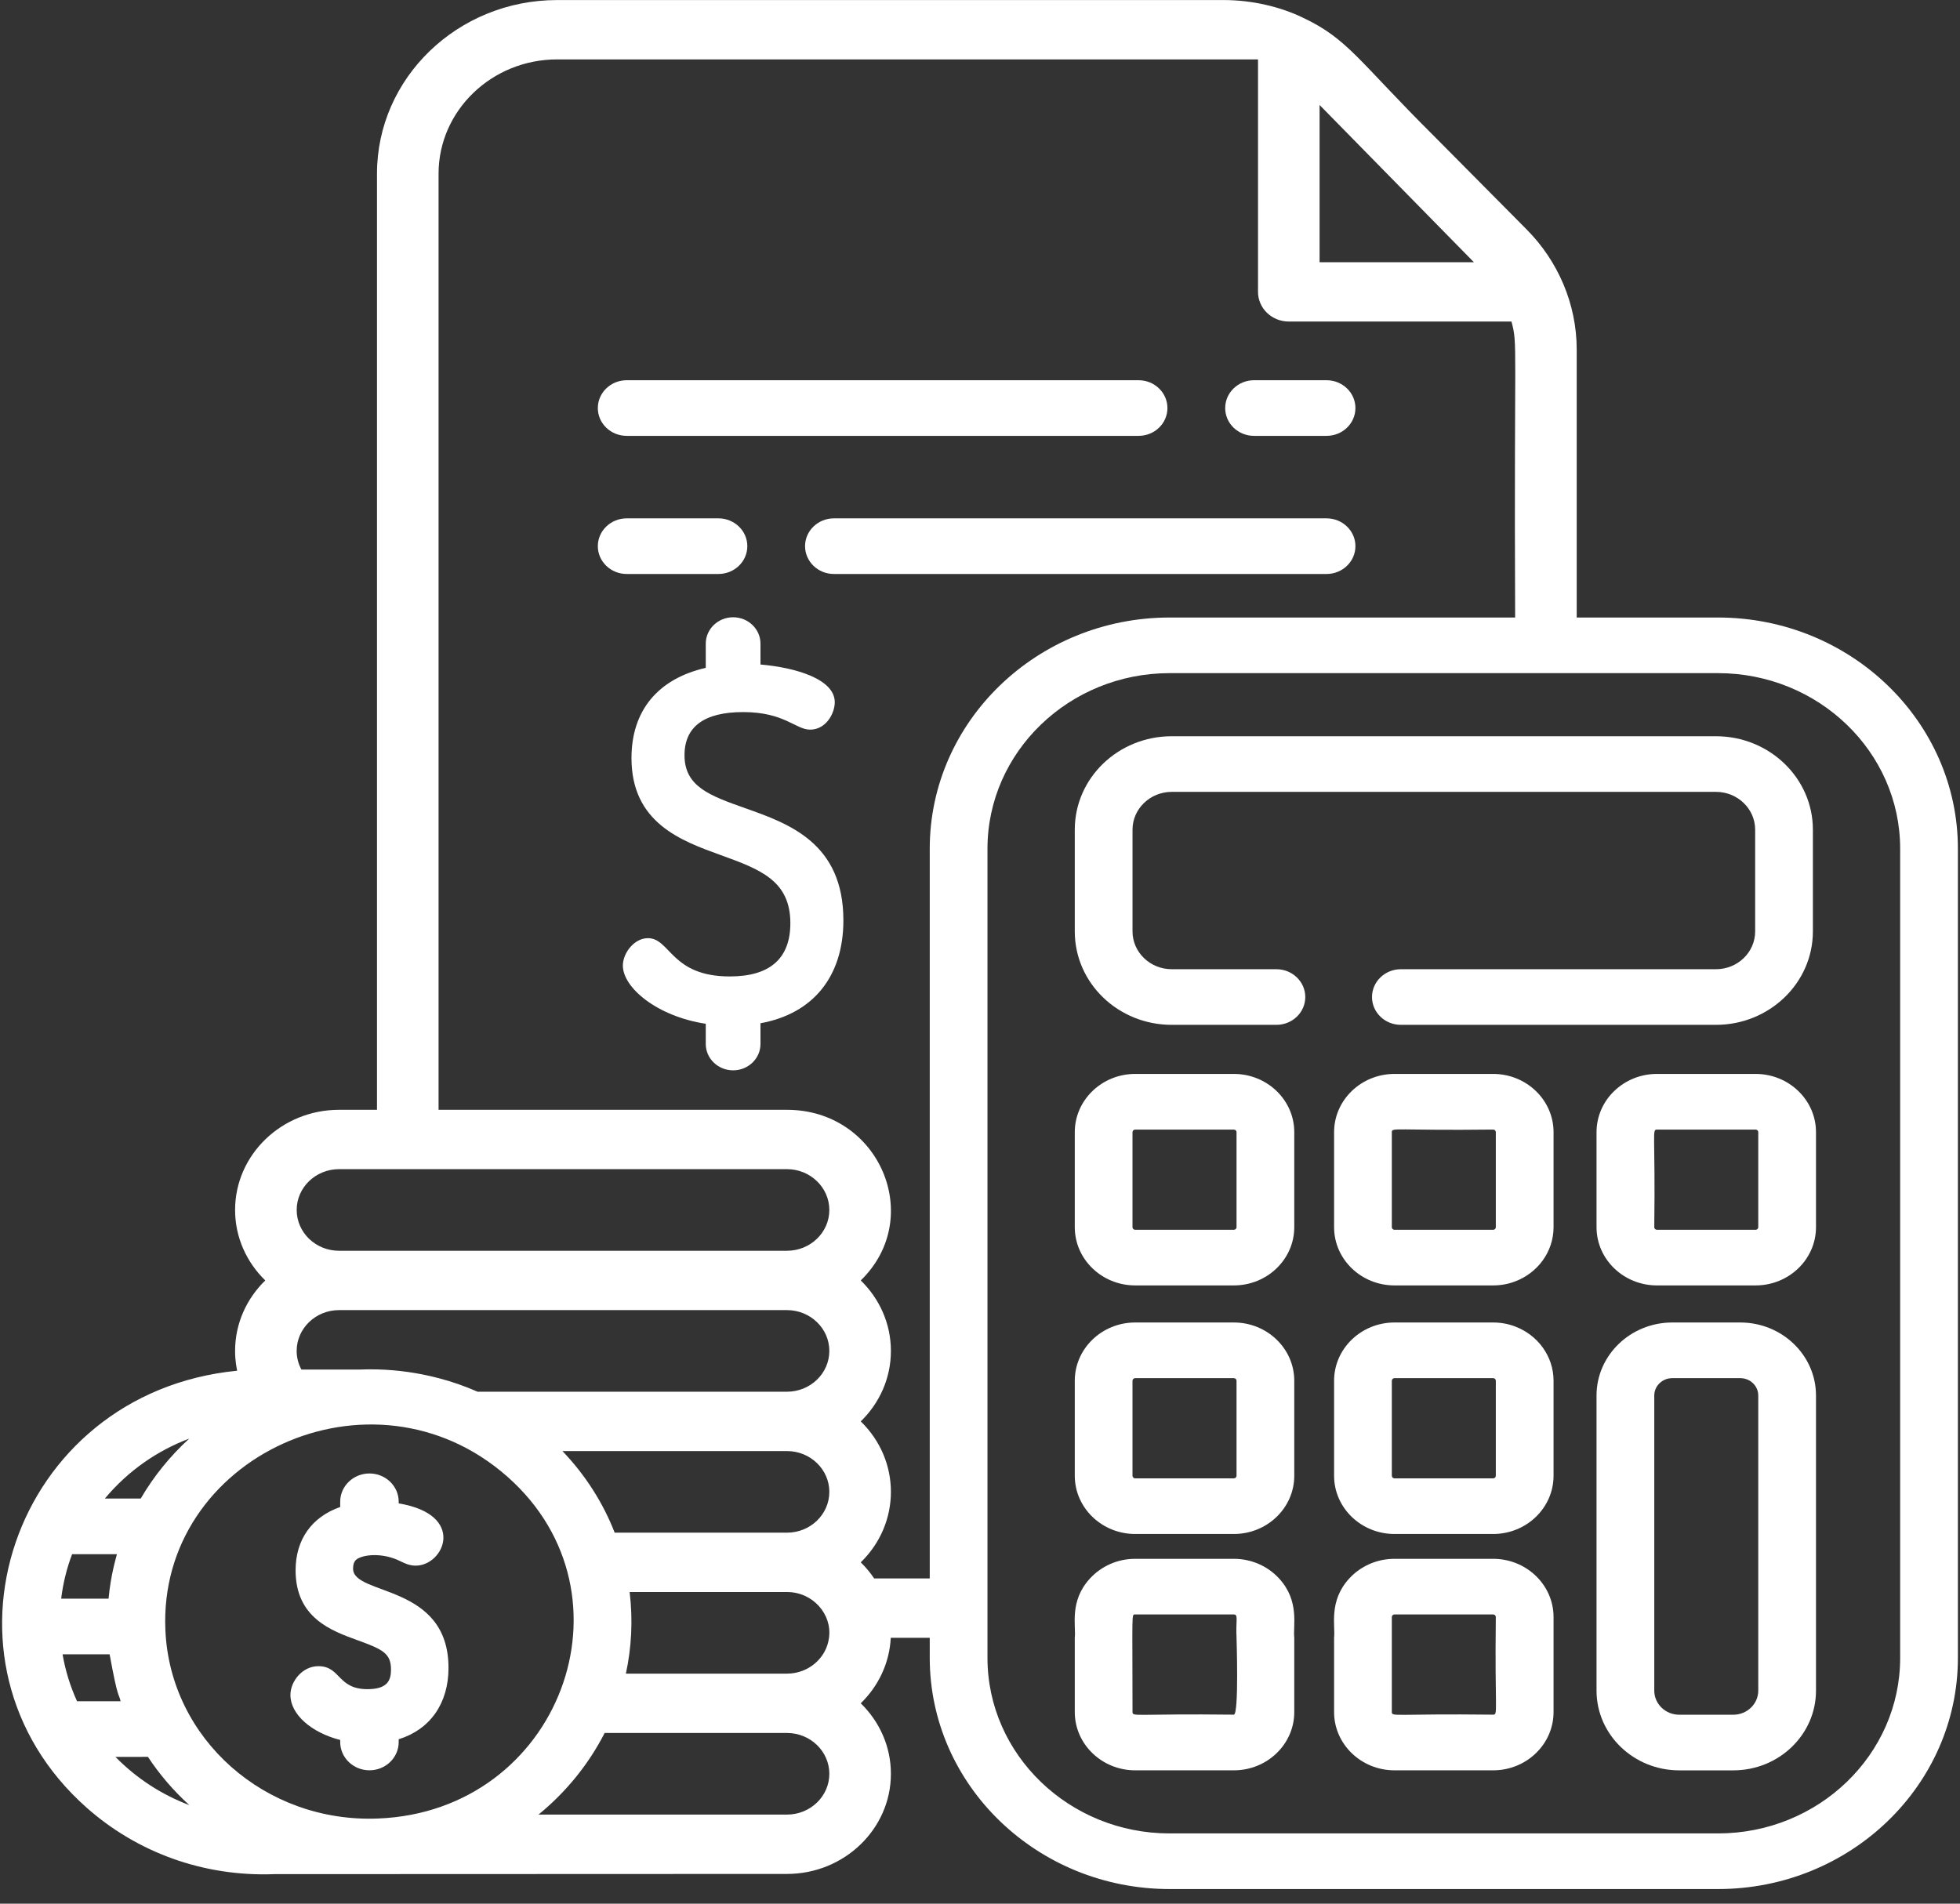 <?xml version="1.0" encoding="UTF-8"?> <svg xmlns="http://www.w3.org/2000/svg" width="70" height="68" viewBox="0 0 70 68" fill="none"><rect x="0" y="0" width="70" height="68" fill="#333333" stroke="none"/> <g clip-path="url(#clip0)"> <path d="M61.357 22.058H56.311V12.486C56.311 10.847 55.635 9.319 54.529 8.202L51.268 4.914C48.501 2.166 48.152 1.389 46.504 0.618C45.738 0.25 44.73 0.002 43.712 0.002H19.897C16.349 0.002 13.464 2.784 13.464 6.203V39.643H12.107C10.061 39.643 8.396 41.248 8.396 43.221C8.396 44.202 8.809 45.091 9.474 45.738C8.809 46.385 8.396 47.274 8.396 48.255C8.396 48.624 8.45 48.843 8.469 48.963C0.416 49.753 -2.793 59.362 3.101 64.577C4.882 66.152 7.244 67.045 9.806 66.945C10.653 66.945 28.085 66.938 28.107 66.938C30.152 66.938 31.818 65.333 31.818 63.361C31.818 62.379 31.406 61.49 30.741 60.843C31.366 60.235 31.767 59.415 31.813 58.503H33.205V59.22C33.205 63.774 37.048 67.478 41.773 67.478H61.357C66.082 67.478 69.925 63.774 69.925 59.22V30.317C69.925 25.762 66.082 22.058 61.357 22.058ZM52.603 9.33C52.603 9.33 52.604 9.33 52.606 9.333C52.607 9.333 52.607 9.333 52.607 9.333C52.608 9.335 52.611 9.338 52.612 9.339L52.614 9.34C52.617 9.344 52.619 9.347 52.622 9.348C52.623 9.35 52.625 9.351 52.626 9.354C52.628 9.355 52.629 9.355 52.629 9.356C52.63 9.358 52.632 9.358 52.633 9.36C52.636 9.362 52.637 9.364 52.639 9.366H47.128V3.75C51.447 8.151 52.42 9.143 52.603 9.33ZM12.107 41.763H28.107C28.94 41.763 29.619 42.418 29.619 43.221C29.619 44.025 28.94 44.678 28.107 44.678H12.107C11.274 44.678 10.596 44.025 10.596 43.221C10.595 42.418 11.274 41.763 12.107 41.763ZM12.107 46.798H28.107C28.94 46.798 29.619 47.453 29.619 48.255C29.619 49.06 28.94 49.713 28.107 49.713H17.056C16.606 49.514 16.14 49.352 15.663 49.228C14.951 49.041 14.214 48.935 13.464 48.916C13.248 48.911 13.032 48.913 12.817 48.922H10.765C10.656 48.722 10.595 48.495 10.595 48.255C10.595 47.453 11.274 46.798 12.107 46.798ZM29.619 53.291C29.619 54.095 28.94 54.748 28.107 54.748H21.953C21.535 53.676 20.906 52.689 20.087 51.833H28.107C28.94 51.833 29.619 52.487 29.619 53.291ZM6.758 51.388C6.088 52 5.493 52.727 5.026 53.529H3.745C4.582 52.529 5.622 51.817 6.758 51.388ZM2.575 55.517H4.176C4.141 55.665 3.959 56.236 3.877 57.105H2.185C2.251 56.559 2.381 56.027 2.575 55.517ZM2.752 60.77C2.509 60.237 2.334 59.674 2.235 59.093H3.915C4.216 60.738 4.233 60.455 4.308 60.77H2.752ZM4.124 62.758C4.799 62.756 5.191 62.76 5.283 62.755C5.694 63.38 6.189 63.959 6.762 64.48C5.765 64.102 4.879 63.526 4.124 62.758ZM13.507 64.958C9.483 65.125 6.077 62.122 5.907 58.234C5.63 52.045 13.299 48.481 18.128 52.754C22.888 56.966 19.991 64.701 13.507 64.958ZM28.107 64.818H19.232C20.215 64.016 21.021 63.024 21.595 61.903H28.107C28.94 61.903 29.619 62.558 29.619 63.361C29.619 64.165 28.94 64.818 28.107 64.818ZM29.607 58.503C29.516 59.224 28.878 59.783 28.107 59.783H22.353C22.553 58.864 22.609 57.872 22.487 56.868H28.107C29.034 56.868 29.725 57.667 29.607 58.503ZM33.205 56.383H31.22C31.082 56.175 30.921 55.983 30.741 55.808C32.177 54.411 32.178 52.169 30.741 50.773C31.406 50.127 31.818 49.237 31.818 48.256C31.818 47.274 31.406 46.385 30.741 45.738C33.053 43.491 31.401 39.643 28.107 39.643H15.663V6.203C15.663 3.953 17.563 2.122 19.897 2.122H44.929V10.426C44.929 11.011 45.421 11.486 46.028 11.486H53.981C54.211 12.344 54.069 12.061 54.112 22.058H41.773C37.048 22.058 33.205 25.762 33.205 30.316V56.383ZM67.863 59.22C67.863 62.678 64.945 65.491 61.357 65.491H41.773C38.187 65.491 35.267 62.678 35.267 59.22V30.317C35.267 26.858 38.187 24.045 41.773 24.045H61.358C64.945 24.045 67.863 26.858 67.863 30.317V59.22H67.863Z" fill="white"></path> <path d="M61.285 26.299H41.846C39.934 26.299 38.385 27.793 38.385 29.635V33.272C38.385 35.115 39.934 36.608 41.846 36.608H45.586C46.155 36.608 46.617 36.164 46.617 35.615C46.617 35.066 46.155 34.621 45.586 34.621H41.846C41.076 34.621 40.447 34.014 40.447 33.272V29.635C40.447 28.893 41.076 28.286 41.846 28.286H61.285C62.057 28.286 62.684 28.892 62.684 29.635V33.272C62.684 34.016 62.057 34.621 61.285 34.621H50.031C49.462 34.621 49 35.066 49 35.615C49 36.164 49.462 36.608 50.031 36.608H61.285C63.194 36.608 64.746 35.111 64.746 33.272V29.635C64.746 27.796 63.194 26.299 61.285 26.299Z" fill="white"></path> <path d="M44.066 47.24H40.543C39.354 47.24 38.385 48.173 38.385 49.32V52.715C38.385 53.863 39.354 54.795 40.543 54.795H44.066C45.256 54.795 46.224 53.862 46.224 52.715V49.32C46.224 48.173 45.256 47.24 44.066 47.24ZM44.162 52.715C44.162 52.767 44.118 52.808 44.066 52.808H40.543C40.49 52.808 40.446 52.767 40.446 52.715V49.32C40.446 49.269 40.49 49.228 40.543 49.228H44.066C44.118 49.228 44.162 49.269 44.162 49.32V52.715Z" fill="white"></path> <path d="M62.699 38.361H59.177C57.987 38.361 57.019 39.294 57.019 40.441V43.836C57.019 44.984 57.987 45.916 59.177 45.916H62.699C63.889 45.916 64.857 44.983 64.857 43.836V40.441C64.857 39.294 63.889 38.361 62.699 38.361ZM62.795 43.836C62.795 43.888 62.752 43.929 62.699 43.929H59.177C59.125 43.929 59.081 43.888 59.081 43.836C59.124 40.477 58.992 40.349 59.177 40.349H62.699C62.752 40.349 62.795 40.39 62.795 40.441V43.836Z" fill="white"></path> <path d="M44.066 38.361H40.543C39.354 38.361 38.385 39.294 38.385 40.441V43.836C38.385 44.984 39.354 45.916 40.543 45.916H44.066C45.256 45.916 46.224 44.983 46.224 43.836V40.441C46.224 39.294 45.256 38.361 44.066 38.361ZM44.162 43.836C44.162 43.888 44.118 43.929 44.066 43.929H40.543C40.49 43.929 40.446 43.888 40.446 43.836V40.441C40.446 40.39 40.49 40.349 40.543 40.349H44.066C44.118 40.349 44.162 40.39 44.162 40.441V43.836Z" fill="white"></path> <path d="M45.681 56.383C45.285 55.953 44.708 55.682 44.066 55.682H40.543C39.901 55.682 39.324 55.953 38.929 56.383C38.18 57.192 38.434 58.075 38.385 58.502V61.157C38.385 62.304 39.354 63.237 40.543 63.237H44.066C45.256 63.237 46.224 62.304 46.224 61.157V58.502C46.174 58.084 46.426 57.192 45.681 56.383ZM44.066 61.249C40.585 61.208 40.447 61.335 40.447 61.157C40.447 57.562 40.405 57.669 40.543 57.669H44.066C44.235 57.669 44.13 57.896 44.162 58.502C44.162 58.503 44.251 61.249 44.066 61.249Z" fill="white"></path> <path d="M62.152 47.24H59.724C58.233 47.24 57.019 48.41 57.019 49.848V60.391C57.019 61.961 58.344 63.238 59.972 63.238H61.904C63.533 63.238 64.857 61.961 64.857 60.391V49.848C64.857 48.41 63.645 47.24 62.152 47.24ZM61.904 61.251H59.972C59.481 61.251 59.081 60.865 59.081 60.391V49.848C59.081 49.506 59.37 49.228 59.724 49.228H62.152C62.507 49.228 62.795 49.506 62.795 49.848V60.391C62.795 60.865 62.397 61.251 61.904 61.251Z" fill="white"></path> <path d="M26.612 28.868C25.355 28.422 24.447 28.101 24.447 26.978C24.447 25.955 25.152 25.436 26.542 25.436C28.017 25.436 28.415 26.063 28.934 26.063C29.5 26.063 29.813 25.484 29.813 25.084C29.813 24.256 28.412 23.845 27.16 23.737V22.991C27.16 22.471 26.722 22.049 26.183 22.049C25.644 22.049 25.206 22.471 25.206 22.991V23.856C23.494 24.248 22.553 25.388 22.553 27.077C22.553 29.39 24.319 30.03 25.739 30.544C27.129 31.048 28.227 31.446 28.227 32.975C28.227 34.239 27.499 34.879 26.063 34.879C23.962 34.879 23.943 33.512 23.141 33.512C22.645 33.512 22.245 34.047 22.245 34.491C22.245 35.274 23.455 36.303 25.206 36.57V37.292C25.206 37.811 25.644 38.233 26.183 38.233C26.722 38.233 27.16 37.811 27.16 37.292V36.551C29.044 36.209 30.121 34.876 30.121 32.876C30.121 30.11 28.175 29.421 26.612 28.868Z" fill="white"></path> <path d="M54.823 56.265C54.435 55.904 53.907 55.682 53.327 55.682H49.804C49.162 55.682 48.585 55.953 48.189 56.383C47.443 57.193 47.696 58.075 47.646 58.502V61.157C47.646 62.304 48.614 63.237 49.804 63.237H53.327C54.516 63.237 55.484 62.304 55.484 61.157V57.761C55.484 57.174 55.23 56.642 54.823 56.265ZM53.327 61.249C49.847 61.208 49.708 61.335 49.708 61.157V57.761C49.708 57.71 49.752 57.669 49.804 57.669H53.327C53.38 57.669 53.422 57.71 53.422 57.761C53.381 61.123 53.51 61.249 53.327 61.249Z" fill="white"></path> <path d="M53.327 38.361H49.804C48.614 38.361 47.646 39.294 47.646 40.441V43.836C47.646 44.984 48.614 45.916 49.804 45.916H53.327C53.605 45.916 53.869 45.866 54.112 45.773C54.915 45.47 55.484 44.716 55.484 43.836V40.441C55.484 39.29 54.511 38.361 53.327 38.361ZM53.327 43.929H49.804C49.752 43.929 49.708 43.888 49.708 43.836V40.441C49.708 40.263 49.836 40.389 53.327 40.349C53.38 40.349 53.422 40.39 53.422 40.441V43.836C53.422 43.888 53.38 43.929 53.327 43.929Z" fill="white"></path> <path d="M54.112 47.383C53.869 47.291 53.605 47.24 53.327 47.24H49.804C48.614 47.24 47.646 48.173 47.646 49.32V52.715C47.646 53.863 48.614 54.795 49.804 54.795H53.327C54.516 54.795 55.484 53.862 55.484 52.715V49.32C55.484 48.441 54.915 47.687 54.112 47.383ZM53.422 52.715C53.422 52.767 53.38 52.808 53.327 52.808H49.804C49.752 52.808 49.708 52.767 49.708 52.715V49.32C49.708 49.269 49.752 49.228 49.804 49.228H53.327C53.38 49.228 53.422 49.269 53.422 49.32V52.715Z" fill="white"></path> <path d="M47.377 13.582H44.787C44.218 13.582 43.757 14.027 43.757 14.576C43.757 15.126 44.218 15.569 44.787 15.569H47.377C47.946 15.569 48.408 15.126 48.408 14.576C48.408 14.027 47.946 13.582 47.377 13.582Z" fill="white"></path> <path d="M40.663 13.582H22.382C21.813 13.582 21.351 14.027 21.351 14.576C21.351 15.126 21.813 15.569 22.382 15.569H40.664C41.233 15.569 41.694 15.126 41.694 14.576C41.694 14.027 41.233 13.582 40.663 13.582Z" fill="white"></path> <path d="M25.659 18.516H22.382C21.813 18.516 21.351 18.961 21.351 19.509C21.351 20.058 21.813 20.503 22.382 20.503H25.659C26.228 20.503 26.69 20.058 26.69 19.509C26.69 18.961 26.228 18.516 25.659 18.516Z" fill="white"></path> <path d="M47.377 18.516H29.783C29.214 18.516 28.752 18.961 28.752 19.509C28.752 20.058 29.214 20.503 29.783 20.503H47.377C47.946 20.503 48.408 20.058 48.408 19.509C48.408 18.961 47.946 18.516 47.377 18.516Z" fill="white"></path> <path d="M12.61 56.035C12.61 55.785 12.705 55.713 12.795 55.665C13.072 55.518 13.707 55.474 14.289 55.763C14.444 55.839 14.619 55.926 14.847 55.926C15.864 55.926 16.668 54.105 14.239 53.702V53.64C14.239 53.085 13.771 52.633 13.195 52.633C12.619 52.633 12.15 53.085 12.15 53.64V53.831C11.132 54.187 10.557 54.996 10.557 56.094C10.557 57.789 11.834 58.252 12.767 58.589C13.656 58.912 13.964 59.053 13.964 59.636C13.964 60.001 13.862 60.338 13.123 60.338C12.045 60.338 12.174 59.517 11.368 59.517C10.798 59.517 10.372 60.06 10.372 60.546C10.372 61.235 11.114 61.888 12.15 62.153V62.228C12.15 62.784 12.619 63.236 13.195 63.236C13.771 63.236 14.239 62.784 14.239 62.228V62.127C15.36 61.779 16.018 60.849 16.018 59.577C16.018 56.557 12.61 57.01 12.61 56.035Z" fill="white"></path> </g> <defs> <clipPath id="clip0"> <rect width="70" height="67.477" fill="white" transform="translate(0 0.002)"></rect> </clipPath> </defs> </svg> 